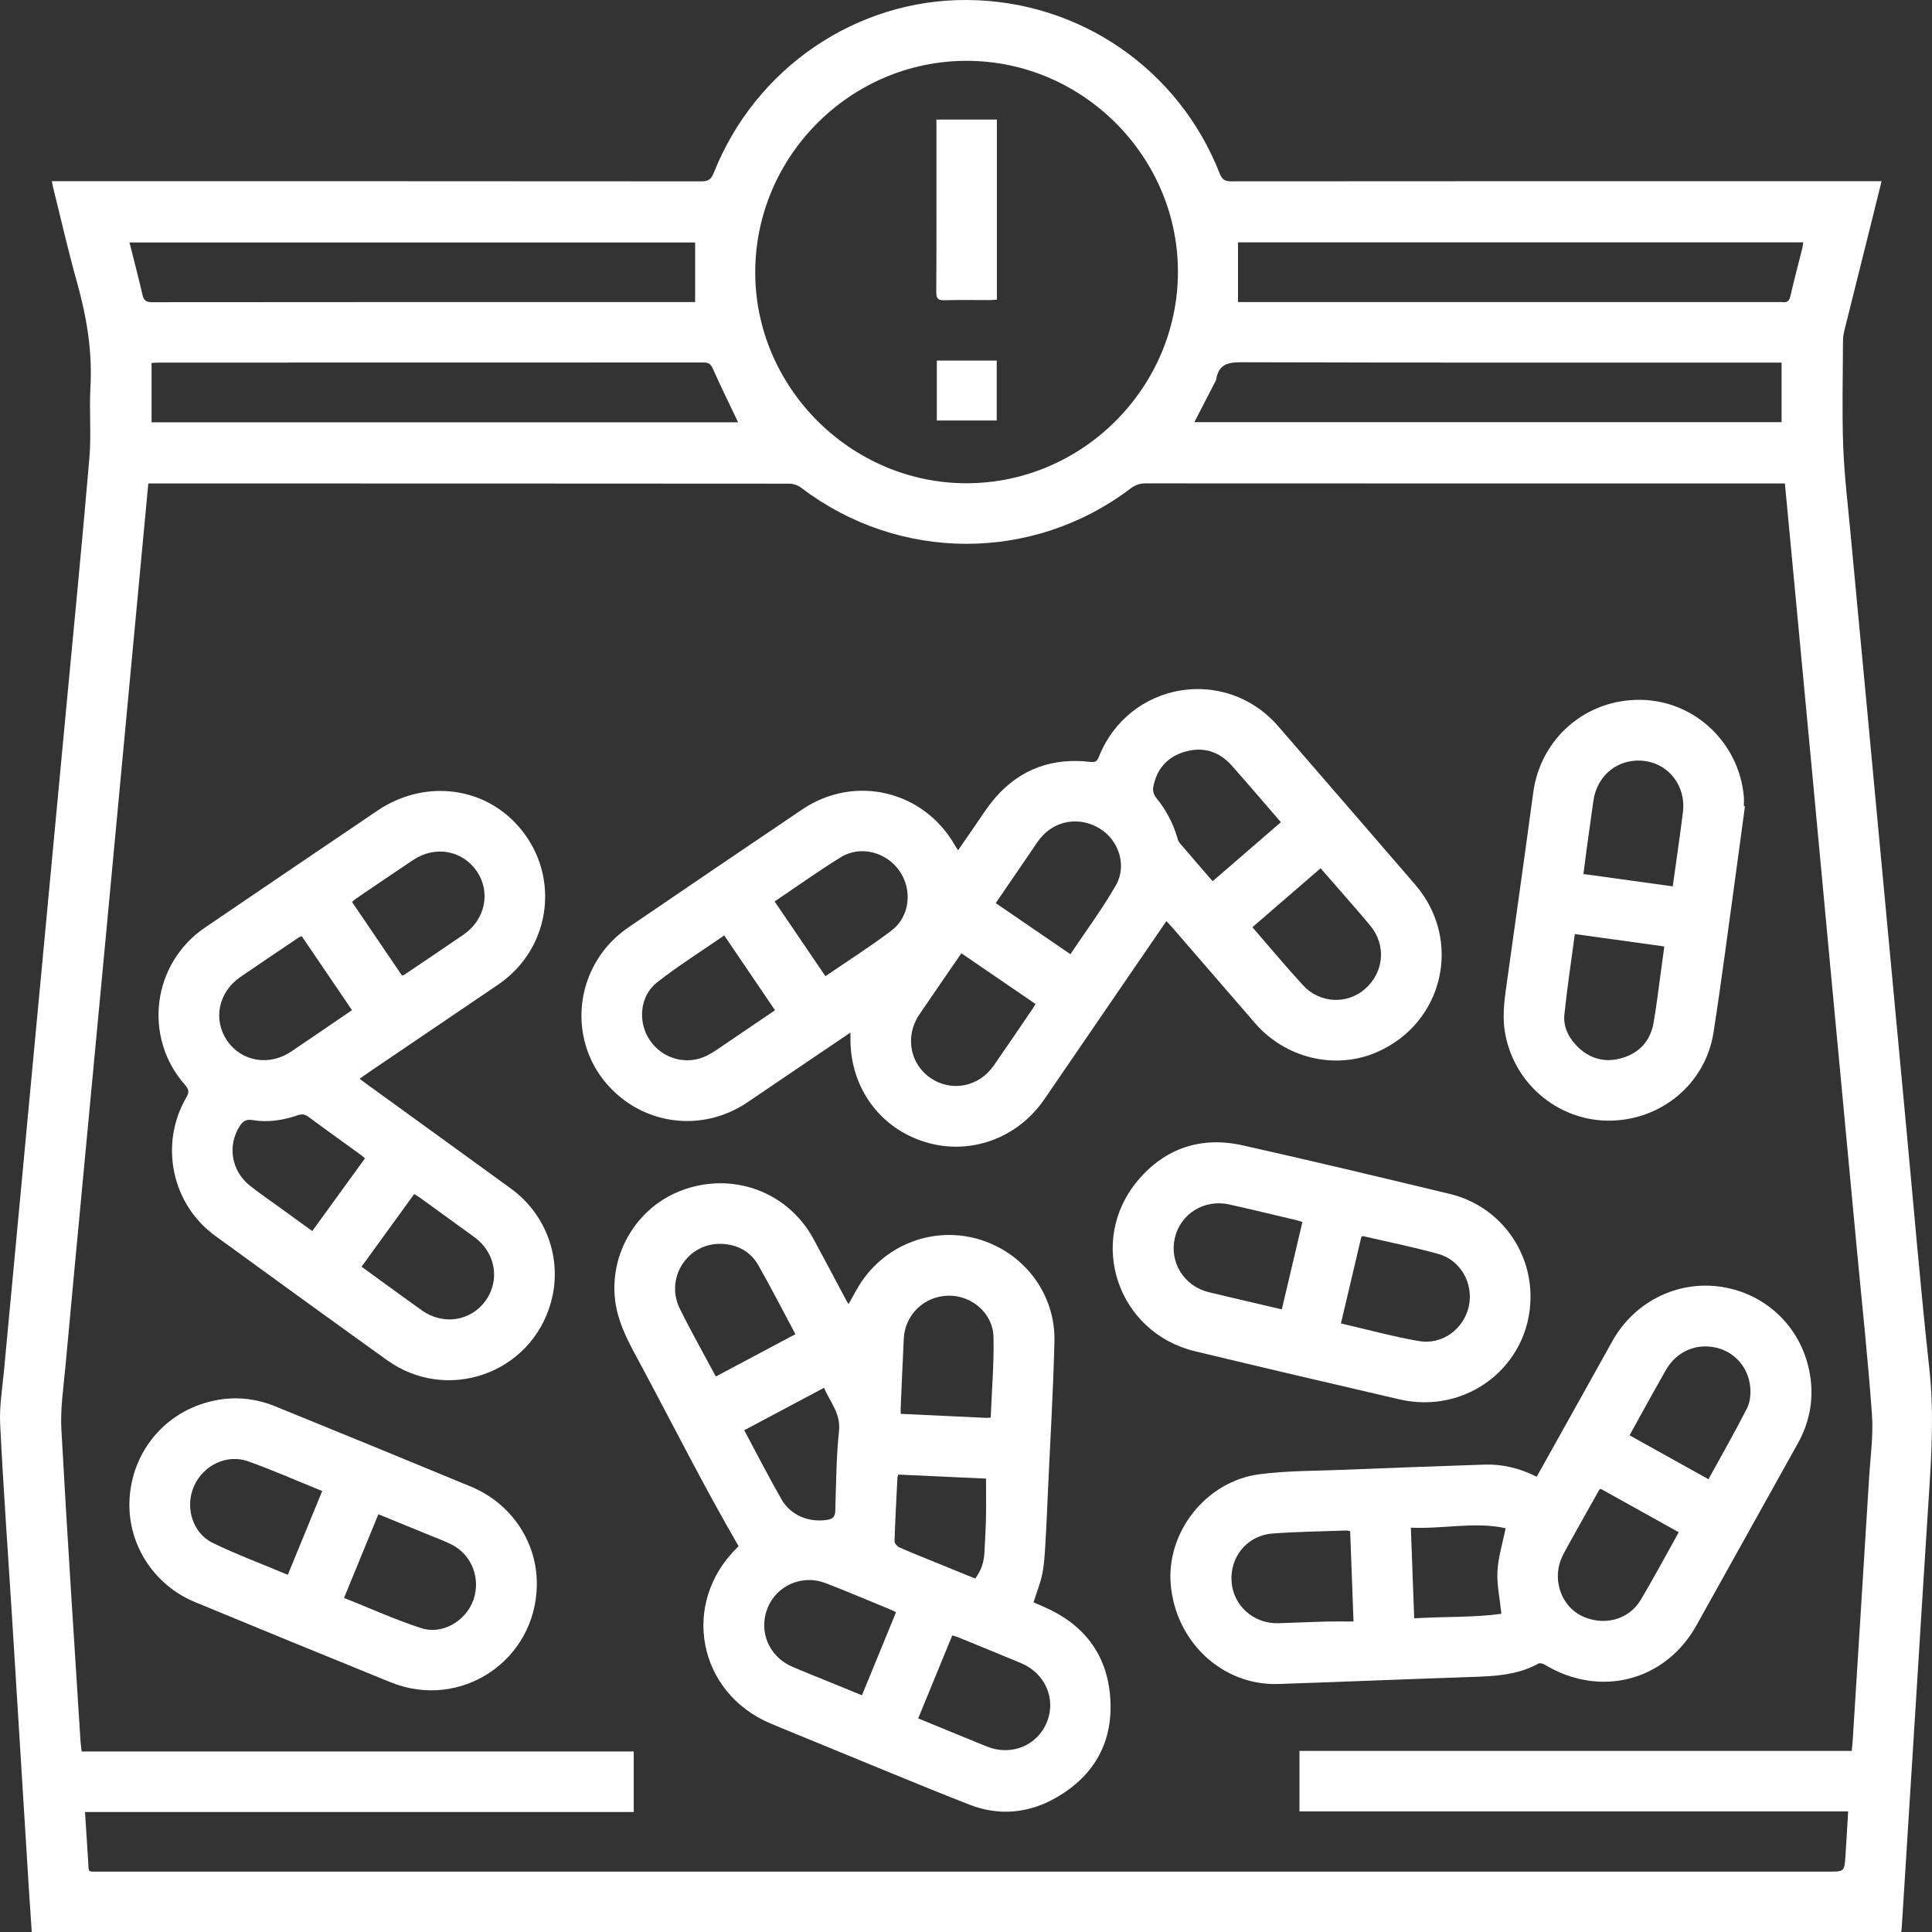 <?xml version="1.0" encoding="UTF-8"?> <svg xmlns="http://www.w3.org/2000/svg" width="62" height="62" viewBox="0 0 62 62" fill="none"><rect x="0" y="0" width="62" height="62" fill="#333333" stroke="none"/><g clip-path="url(#clip0_229_277)"><path d="M60.382 5.815C60.286 6.203 60.199 6.556 60.111 6.909C59.804 8.138 59.495 9.367 59.19 10.598C59.16 10.719 59.144 10.847 59.143 10.973C59.14 12.091 59.109 13.212 59.151 14.329C59.187 15.281 59.304 16.231 59.392 17.181C59.546 18.852 59.707 20.522 59.864 22.193C60.067 24.353 60.269 26.514 60.471 28.674C60.704 31.162 60.937 33.649 61.17 36.136C61.414 38.728 61.63 41.322 61.913 43.908C62.06 45.239 61.994 46.556 61.907 47.88C61.775 49.904 61.651 51.928 61.525 53.953C61.359 56.595 61.194 59.237 61.028 61.879C61.026 61.915 61.018 61.951 61.01 62H1.019C0.989 61.561 0.959 61.132 0.932 60.702C0.746 57.703 0.561 54.703 0.374 51.704C0.249 49.702 0.103 47.7 0.005 45.697C-0.023 45.136 0.074 44.568 0.126 44.005C0.42 40.849 0.717 37.693 1.014 34.538C1.381 30.633 1.749 26.728 2.116 22.822C2.371 20.112 2.638 17.403 2.869 14.692C2.933 13.944 2.86 13.184 2.902 12.434C2.968 11.271 2.779 10.152 2.466 9.039C2.187 8.049 1.961 7.045 1.712 6.047C1.696 5.983 1.685 5.918 1.665 5.815H2.007C8.838 5.815 15.669 5.814 22.501 5.82C22.719 5.82 22.82 5.764 22.904 5.552C24.239 2.18 27.485 -0.028 31.049 -0C34.642 0.028 37.828 2.215 39.14 5.566C39.215 5.757 39.301 5.82 39.508 5.819C46.339 5.813 53.17 5.814 60.002 5.814H60.382V5.815ZM57.279 15.515C57.163 15.515 57.075 15.515 56.987 15.515C50.245 15.515 43.504 15.516 36.762 15.512C36.571 15.512 36.426 15.567 36.275 15.681C33.134 18.055 28.844 18.038 25.712 15.653C25.609 15.575 25.459 15.521 25.33 15.521C18.558 15.515 11.787 15.516 5.016 15.515H4.76C4.726 15.881 4.692 16.222 4.661 16.563C4.456 18.738 4.252 20.913 4.049 23.089C3.85 25.205 3.653 27.321 3.454 29.437C3.207 32.065 2.959 34.693 2.711 37.321C2.506 39.504 2.297 41.686 2.098 43.87C2.037 44.537 1.933 45.211 1.97 45.875C2.152 49.204 2.373 52.53 2.582 55.856C2.588 55.965 2.606 56.072 2.622 56.206H20.337V58.149H2.728C2.763 58.697 2.796 59.217 2.83 59.737C2.853 60.099 2.793 60.062 3.186 60.062C21.686 60.062 40.187 60.062 58.686 60.062C59.185 60.062 59.188 60.062 59.222 59.567C59.254 59.101 59.279 58.633 59.309 58.13H41.701V56.189H59.425C59.437 56.047 59.452 55.923 59.459 55.798C59.633 53.014 59.809 50.231 59.98 47.447C60.022 46.763 60.121 46.073 60.073 45.394C59.947 43.624 59.755 41.859 59.589 40.092C59.309 37.107 59.027 34.123 58.747 31.138C58.548 29.015 58.351 26.891 58.152 24.768C57.932 22.429 57.712 20.09 57.491 17.752C57.422 17.017 57.352 16.283 57.279 15.514L57.279 15.515ZM31.022 15.508C34.731 15.505 37.792 12.448 37.801 8.736C37.81 5.022 34.737 1.949 31.015 1.952C27.3 1.955 24.248 5.002 24.236 8.72C24.225 12.428 27.306 15.512 31.021 15.508L31.022 15.508ZM23.687 13.552C23.408 12.966 23.128 12.4 22.872 11.823C22.804 11.669 22.726 11.633 22.575 11.633C16.752 11.636 10.93 11.636 5.108 11.636C5.028 11.636 4.949 11.643 4.864 11.647V13.552H23.687H23.687ZM38.329 13.548H57.173V11.636H56.852C51.179 11.636 45.506 11.642 39.833 11.625C39.39 11.623 39.109 11.703 39.031 12.167C39.022 12.217 38.99 12.263 38.967 12.309C38.757 12.718 38.546 13.126 38.328 13.548H38.329ZM22.308 7.781H4.155C4.298 8.351 4.444 8.898 4.569 9.449C4.611 9.632 4.678 9.698 4.876 9.698C10.609 9.692 16.341 9.693 22.073 9.693C22.152 9.693 22.233 9.693 22.308 9.693V7.781ZM39.729 7.778V9.693C39.832 9.693 39.928 9.693 40.024 9.693C45.727 9.693 51.429 9.693 57.131 9.693C57.154 9.693 57.176 9.69 57.198 9.694C57.352 9.718 57.42 9.658 57.456 9.501C57.572 8.992 57.707 8.488 57.834 7.982C57.849 7.919 57.856 7.854 57.869 7.778H39.73H39.729Z" fill="white"></path><path d="M27.291 33.136C26.472 33.691 25.7 34.214 24.928 34.736C24.613 34.95 24.299 35.165 23.983 35.377C22.522 36.362 20.613 36.108 19.467 34.779C18.345 33.477 18.396 31.522 19.593 30.248C19.771 30.059 19.976 29.89 20.191 29.744C22.04 28.483 23.891 27.224 25.747 25.974C27.429 24.842 29.641 25.368 30.644 27.128C30.669 27.172 30.698 27.213 30.745 27.287C30.9 27.062 31.041 26.855 31.185 26.651C31.434 26.297 31.659 25.923 31.941 25.598C32.745 24.67 33.78 24.309 34.99 24.45C35.152 24.469 35.208 24.429 35.264 24.287C36.223 21.879 39.325 21.352 41.021 23.308C42.486 25 43.952 26.692 45.413 28.386C46.953 30.171 46.329 32.851 44.161 33.775C42.833 34.342 41.244 33.956 40.273 32.831C39.381 31.798 38.487 30.766 37.594 29.734C37.546 29.679 37.494 29.628 37.431 29.56C37.261 29.807 37.102 30.038 36.943 30.27C35.8 31.938 34.659 33.606 33.516 35.274C32.647 36.542 31.116 37.089 29.682 36.647C28.243 36.202 27.303 34.919 27.292 33.38C27.291 33.316 27.292 33.252 27.292 33.136L27.291 33.136ZM30.852 30.592C30.393 31.26 29.943 31.907 29.5 32.56C29.035 33.248 29.199 34.145 29.864 34.596C30.538 35.053 31.416 34.88 31.893 34.191C32.309 33.591 32.719 32.987 33.131 32.383C33.163 32.336 33.19 32.285 33.23 32.218C32.436 31.675 31.651 31.138 30.852 30.592V30.592ZM24.858 28.928C25.409 29.738 25.943 30.524 26.489 31.327C27.209 30.834 27.928 30.378 28.604 29.867C29.198 29.419 29.289 28.564 28.869 27.954C28.448 27.343 27.614 27.121 26.988 27.506C26.271 27.948 25.586 28.439 24.859 28.928H24.858ZM34.351 30.621C34.848 29.876 35.375 29.169 35.81 28.41C36.175 27.774 35.9 26.96 35.294 26.59C34.643 26.192 33.855 26.32 33.381 26.906C33.292 27.016 33.216 27.136 33.136 27.253C32.745 27.823 32.355 28.394 31.954 28.982C32.753 29.529 33.538 30.065 34.351 30.621ZM40.191 29.755C40.741 30.389 41.264 31.019 41.818 31.621C42.358 32.207 43.243 32.24 43.815 31.728C44.419 31.188 44.49 30.324 43.97 29.7C43.602 29.259 43.221 28.829 42.845 28.395C42.695 28.221 42.542 28.049 42.379 27.864C41.647 28.496 40.928 29.119 40.191 29.755ZM24.871 32.419C24.326 31.616 23.791 30.829 23.241 30.019C22.511 30.524 21.771 30.989 21.087 31.525C20.524 31.966 20.459 32.806 20.859 33.39C21.271 33.991 22.05 34.2 22.701 33.869C22.918 33.758 23.117 33.609 23.321 33.472C23.833 33.127 24.343 32.779 24.871 32.42L24.871 32.419ZM38.915 28.279C39.658 27.637 40.377 27.015 41.105 26.386C40.57 25.767 40.058 25.165 39.534 24.574C39.125 24.112 38.609 23.951 38.016 24.126C37.451 24.293 37.112 24.688 37.008 25.267C36.989 25.366 37.027 25.506 37.091 25.585C37.402 25.966 37.633 26.386 37.773 26.857C37.792 26.921 37.808 26.993 37.849 27.041C38.196 27.45 38.547 27.854 38.915 28.279V28.279Z" fill="white"></path><path d="M23.701 49.617C22.588 47.698 21.604 45.74 20.57 43.81C20.293 43.294 19.993 42.769 19.837 42.211C19.375 40.559 20.277 38.817 21.844 38.213C23.486 37.58 25.281 38.231 26.109 39.764C26.464 40.42 26.811 41.08 27.162 41.738C27.182 41.776 27.207 41.81 27.231 41.849C27.386 41.584 27.516 41.315 27.686 41.075C28.552 39.853 30.088 39.342 31.491 39.794C32.902 40.249 33.873 41.553 33.838 43.045C33.8 44.639 33.703 46.232 33.631 47.826C33.604 48.422 33.58 49.017 33.543 49.612C33.525 49.916 33.507 50.224 33.445 50.521C33.383 50.818 33.267 51.103 33.166 51.42C33.264 51.462 33.384 51.515 33.504 51.567C34.761 52.115 35.512 53.063 35.625 54.431C35.744 55.862 35.143 56.972 33.892 57.689C33.01 58.195 32.056 58.283 31.107 57.912C29.434 57.257 27.777 56.559 26.113 55.879C25.657 55.693 25.201 55.507 24.747 55.317C22.38 54.329 21.831 51.436 23.671 49.651C23.687 49.636 23.7 49.618 23.701 49.617L23.701 49.617ZM28.754 51.742C28.703 51.715 28.674 51.694 28.641 51.68C27.924 51.386 27.212 51.08 26.488 50.802C25.743 50.516 24.923 50.881 24.633 51.6C24.335 52.341 24.668 53.153 25.411 53.48C25.786 53.644 26.168 53.793 26.548 53.949C26.912 54.098 27.275 54.247 27.661 54.404C28.029 53.507 28.389 52.628 28.753 51.742H28.754ZM25.526 42.815C25.124 42.063 24.747 41.327 24.339 40.608C24.085 40.162 23.666 39.936 23.154 39.917C22.066 39.879 21.331 41.014 21.816 41.998C22.129 42.633 22.477 43.25 22.81 43.875C22.862 43.972 22.914 44.068 22.972 44.174C23.828 43.719 24.664 43.274 25.526 42.815ZM29.465 55.145C30.221 55.455 30.943 55.754 31.668 56.047C32.452 56.364 33.292 56.02 33.598 55.26C33.9 54.512 33.537 53.691 32.76 53.369C32.086 53.089 31.41 52.813 30.734 52.536C30.681 52.515 30.625 52.503 30.559 52.483C30.194 53.371 29.836 54.245 29.466 55.145H29.465ZM31.793 45.49C31.827 44.621 31.903 43.76 31.882 42.9C31.863 42.138 31.175 41.562 30.428 41.58C29.652 41.599 29.041 42.189 29.003 42.963C28.968 43.684 28.938 44.406 28.906 45.127C28.902 45.205 28.905 45.283 28.905 45.372C29.843 45.416 30.75 45.459 31.657 45.501C31.693 45.503 31.729 45.495 31.793 45.49ZM23.883 45.898C24.291 46.658 24.669 47.401 25.084 48.123C25.378 48.635 25.97 48.867 26.55 48.773C26.725 48.745 26.799 48.674 26.805 48.485C26.831 47.629 26.836 46.77 26.925 45.919C26.983 45.355 26.639 44.996 26.444 44.536C25.578 44.997 24.743 45.44 23.883 45.898L23.883 45.898ZM28.829 47.321C28.814 47.366 28.801 47.386 28.8 47.407C28.766 48.091 28.729 48.775 28.707 49.46C28.705 49.526 28.791 49.627 28.86 49.657C29.269 49.837 29.685 50.001 30.099 50.17C30.497 50.332 30.895 50.495 31.295 50.658C31.495 50.397 31.577 50.116 31.592 49.812C31.61 49.448 31.633 49.084 31.641 48.719C31.649 48.305 31.642 47.89 31.642 47.45C30.723 47.408 29.774 47.364 28.83 47.321L28.829 47.321Z" fill="white"></path><path d="M11.539 34.619C11.649 34.701 11.738 34.767 11.827 34.832C13.35 35.935 14.874 37.035 16.395 38.142C17.55 38.982 18.058 40.432 17.682 41.789C17.047 44.081 14.352 45.036 12.416 43.646C10.573 42.323 8.737 40.991 6.903 39.657C5.508 38.642 5.108 36.716 5.979 35.219C6.074 35.056 6.068 34.965 5.942 34.823C4.581 33.286 4.882 30.919 6.579 29.766C8.425 28.512 10.27 27.259 12.119 26.01C13.549 25.044 15.379 25.208 16.525 26.396C18.013 27.938 17.756 30.397 15.981 31.601C14.591 32.543 13.202 33.484 11.812 34.427C11.727 34.484 11.645 34.544 11.538 34.619H11.539ZM12.901 31.307C12.943 31.293 12.959 31.291 12.97 31.284C13.606 30.854 14.245 30.427 14.877 29.992C15.579 29.509 15.757 28.619 15.294 27.951C14.831 27.282 13.96 27.129 13.255 27.6C12.641 28.009 12.032 28.426 11.421 28.84C11.381 28.868 11.345 28.904 11.297 28.945C11.835 29.737 12.366 30.518 12.901 31.307H12.901ZM11.602 40.65C12.265 41.13 12.901 41.598 13.545 42.055C14.23 42.539 15.117 42.396 15.587 41.735C16.056 41.075 15.9 40.193 15.222 39.7C14.638 39.274 14.052 38.851 13.466 38.427C13.414 38.39 13.358 38.359 13.292 38.318C12.727 39.097 12.173 39.862 11.602 40.65ZM9.683 30.043C9.638 30.061 9.615 30.066 9.597 30.078C8.968 30.503 8.335 30.925 7.709 31.356C7.007 31.839 6.828 32.726 7.29 33.398C7.754 34.071 8.641 34.221 9.348 33.743C9.91 33.364 10.47 32.981 11.03 32.599C11.115 32.542 11.198 32.484 11.296 32.417C10.752 31.616 10.221 30.835 9.683 30.043V30.043ZM10.021 39.505C10.598 38.709 11.153 37.944 11.713 37.171C11.655 37.124 11.611 37.084 11.564 37.05C11.008 36.647 10.449 36.249 9.898 35.84C9.782 35.753 9.683 35.745 9.55 35.791C9.079 35.954 8.592 36.028 8.096 35.944C7.898 35.911 7.791 35.983 7.694 36.136C7.293 36.761 7.42 37.569 8.015 38.045C8.318 38.287 8.639 38.505 8.953 38.733C9.302 38.986 9.652 39.238 10.021 39.506L10.021 39.505Z" fill="white"></path><path d="M49.314 47.39C49.633 46.819 49.943 46.267 50.251 45.714C50.748 44.822 51.245 43.929 51.743 43.037C52.481 41.717 53.944 41.033 55.4 41.324C56.856 41.616 57.932 42.785 58.109 44.286C58.193 45.003 58.048 45.683 57.698 46.314C56.614 48.263 55.529 50.21 54.442 52.158C53.44 53.953 51.344 54.493 49.568 53.419C49.514 53.387 49.418 53.36 49.372 53.385C48.699 53.758 47.964 53.791 47.222 53.816C45.156 53.885 43.09 53.972 41.025 54.041C39.237 54.101 37.73 52.7 37.57 50.846C37.425 49.164 38.708 47.531 40.422 47.309C41.307 47.194 42.208 47.204 43.103 47.168C44.616 47.107 46.13 47.05 47.644 47.001C48.221 46.982 48.769 47.117 49.314 47.39ZM54.827 47.47C55.251 46.696 55.677 45.953 56.065 45.191C56.163 44.998 56.186 44.74 56.167 44.519C56.11 43.866 55.645 43.362 55.034 43.239C54.401 43.11 53.793 43.385 53.461 43.964C53.172 44.468 52.894 44.978 52.611 45.486C52.508 45.673 52.405 45.86 52.294 46.061C53.14 46.531 53.965 46.99 54.827 47.47ZM43.329 49.138C43.276 49.128 43.241 49.115 43.206 49.116C42.417 49.145 41.627 49.153 40.84 49.212C40.026 49.273 39.467 49.955 39.522 50.755C39.575 51.531 40.236 52.117 41.033 52.091C41.54 52.075 42.046 52.051 42.552 52.037C42.839 52.03 43.126 52.036 43.436 52.036C43.399 51.028 43.364 50.086 43.328 49.138L43.329 49.138ZM53.873 49.171C53.02 48.697 52.189 48.234 51.365 47.776C51.334 47.804 51.32 47.812 51.313 47.825C50.981 48.416 50.648 49.008 50.319 49.601C50.232 49.757 50.141 49.914 50.08 50.081C49.832 50.759 50.13 51.543 50.742 51.848C51.441 52.197 52.263 51.996 52.651 51.345C53.071 50.641 53.456 49.917 53.873 49.171ZM45.383 51.934C46.351 51.874 47.288 51.912 48.181 51.788C48.131 51.302 48.033 50.858 48.055 50.42C48.078 49.975 48.218 49.536 48.318 49.042C47.332 48.825 46.313 49.072 45.276 49.025C45.313 50.009 45.347 50.952 45.383 51.933V51.934Z" fill="white"></path><path d="M49.116 41.635C49.102 43.829 47.074 45.41 44.907 44.907C42.72 44.4 40.533 43.889 38.349 43.363C35.86 42.763 34.872 39.829 36.517 37.88C37.395 36.84 38.552 36.459 39.881 36.756C42.102 37.253 44.315 37.783 46.528 38.315C48.065 38.684 49.127 40.063 49.116 41.635ZM41.796 39.215C41.713 39.19 41.659 39.169 41.602 39.156C40.884 38.987 40.167 38.813 39.447 38.652C38.647 38.474 37.878 38.953 37.701 39.73C37.523 40.513 37.998 41.274 38.792 41.468C39.343 41.602 39.895 41.728 40.446 41.858C40.669 41.91 40.892 41.962 41.135 42.019C41.358 41.072 41.576 40.149 41.796 39.215H41.796ZM43.032 42.471C43.886 42.667 44.7 42.891 45.528 43.036C46.28 43.167 46.969 42.656 47.134 41.929C47.298 41.205 46.882 40.441 46.157 40.24C45.36 40.02 44.548 39.856 43.742 39.669C43.731 39.666 43.717 39.679 43.687 39.692C43.473 40.6 43.257 41.519 43.032 42.471Z" fill="white"></path><path d="M17.228 50.869C17.192 53.294 14.782 54.898 12.533 53.985C10.438 53.135 8.347 52.277 6.258 51.413C4.95 50.872 4.117 49.591 4.153 48.21C4.191 46.781 5.082 45.542 6.42 45.074C7.227 44.792 8.037 44.808 8.828 45.129C10.923 45.981 13.014 46.838 15.103 47.703C16.418 48.247 17.248 49.497 17.227 50.87L17.228 50.869ZM9.236 50.537C9.608 49.632 9.971 48.748 10.34 47.849C9.528 47.52 8.756 47.179 7.964 46.896C7.275 46.65 6.517 47.026 6.223 47.699C5.931 48.367 6.174 49.198 6.83 49.515C7.605 49.891 8.417 50.193 9.236 50.537H9.236ZM11.04 51.279C11.873 51.61 12.676 51.974 13.509 52.247C14.19 52.47 14.94 52.029 15.186 51.359C15.439 50.668 15.145 49.894 14.493 49.566C14.28 49.459 14.056 49.376 13.835 49.286C13.277 49.057 12.72 48.83 12.143 48.594C11.774 49.492 11.413 50.371 11.04 51.279Z" fill="white"></path><path d="M55.998 25.873C55.899 26.604 55.802 27.335 55.701 28.066C55.466 29.757 55.251 31.451 54.988 33.138C54.728 34.797 53.279 35.978 51.595 35.963C49.949 35.947 48.543 34.723 48.289 33.085C48.203 32.53 48.294 31.985 48.37 31.439C48.649 29.438 48.934 27.438 49.203 25.435C49.437 23.689 50.902 22.424 52.672 22.459C54.383 22.494 55.804 23.83 55.961 25.557C55.97 25.66 55.962 25.765 55.962 25.87C55.974 25.871 55.986 25.872 55.998 25.873ZM50.538 29.976C50.421 30.857 50.291 31.703 50.203 32.555C50.164 32.921 50.315 33.259 50.571 33.533C50.966 33.956 51.456 34.114 52.014 33.964C52.589 33.809 52.956 33.422 53.063 32.833C53.157 32.313 53.215 31.786 53.289 31.262C53.33 30.971 53.369 30.679 53.41 30.373C52.444 30.239 51.509 30.11 50.538 29.975L50.538 29.976ZM53.681 28.444C53.793 27.628 53.909 26.848 54.007 26.065C54.111 25.241 53.57 24.525 52.783 24.421C51.959 24.312 51.252 24.858 51.134 25.697C51.061 26.213 50.989 26.729 50.918 27.246C50.883 27.508 50.85 27.771 50.814 28.048C51.778 28.181 52.714 28.31 53.68 28.444L53.681 28.444Z" fill="white"></path><path d="M31.991 3.837V9.619C31.902 9.623 31.823 9.629 31.743 9.63C31.265 9.631 30.788 9.621 30.311 9.635C30.109 9.641 30.045 9.587 30.046 9.376C30.055 7.953 30.051 6.529 30.051 5.106C30.051 4.689 30.051 4.272 30.051 3.837H31.991Z" fill="white"></path><path d="M30.064 13.494V11.571H31.986V13.494H30.064Z" fill="white"></path></g><defs><clipPath id="clip0_229_277"><rect width="62" height="62" fill="white"></rect></clipPath></defs></svg> 
